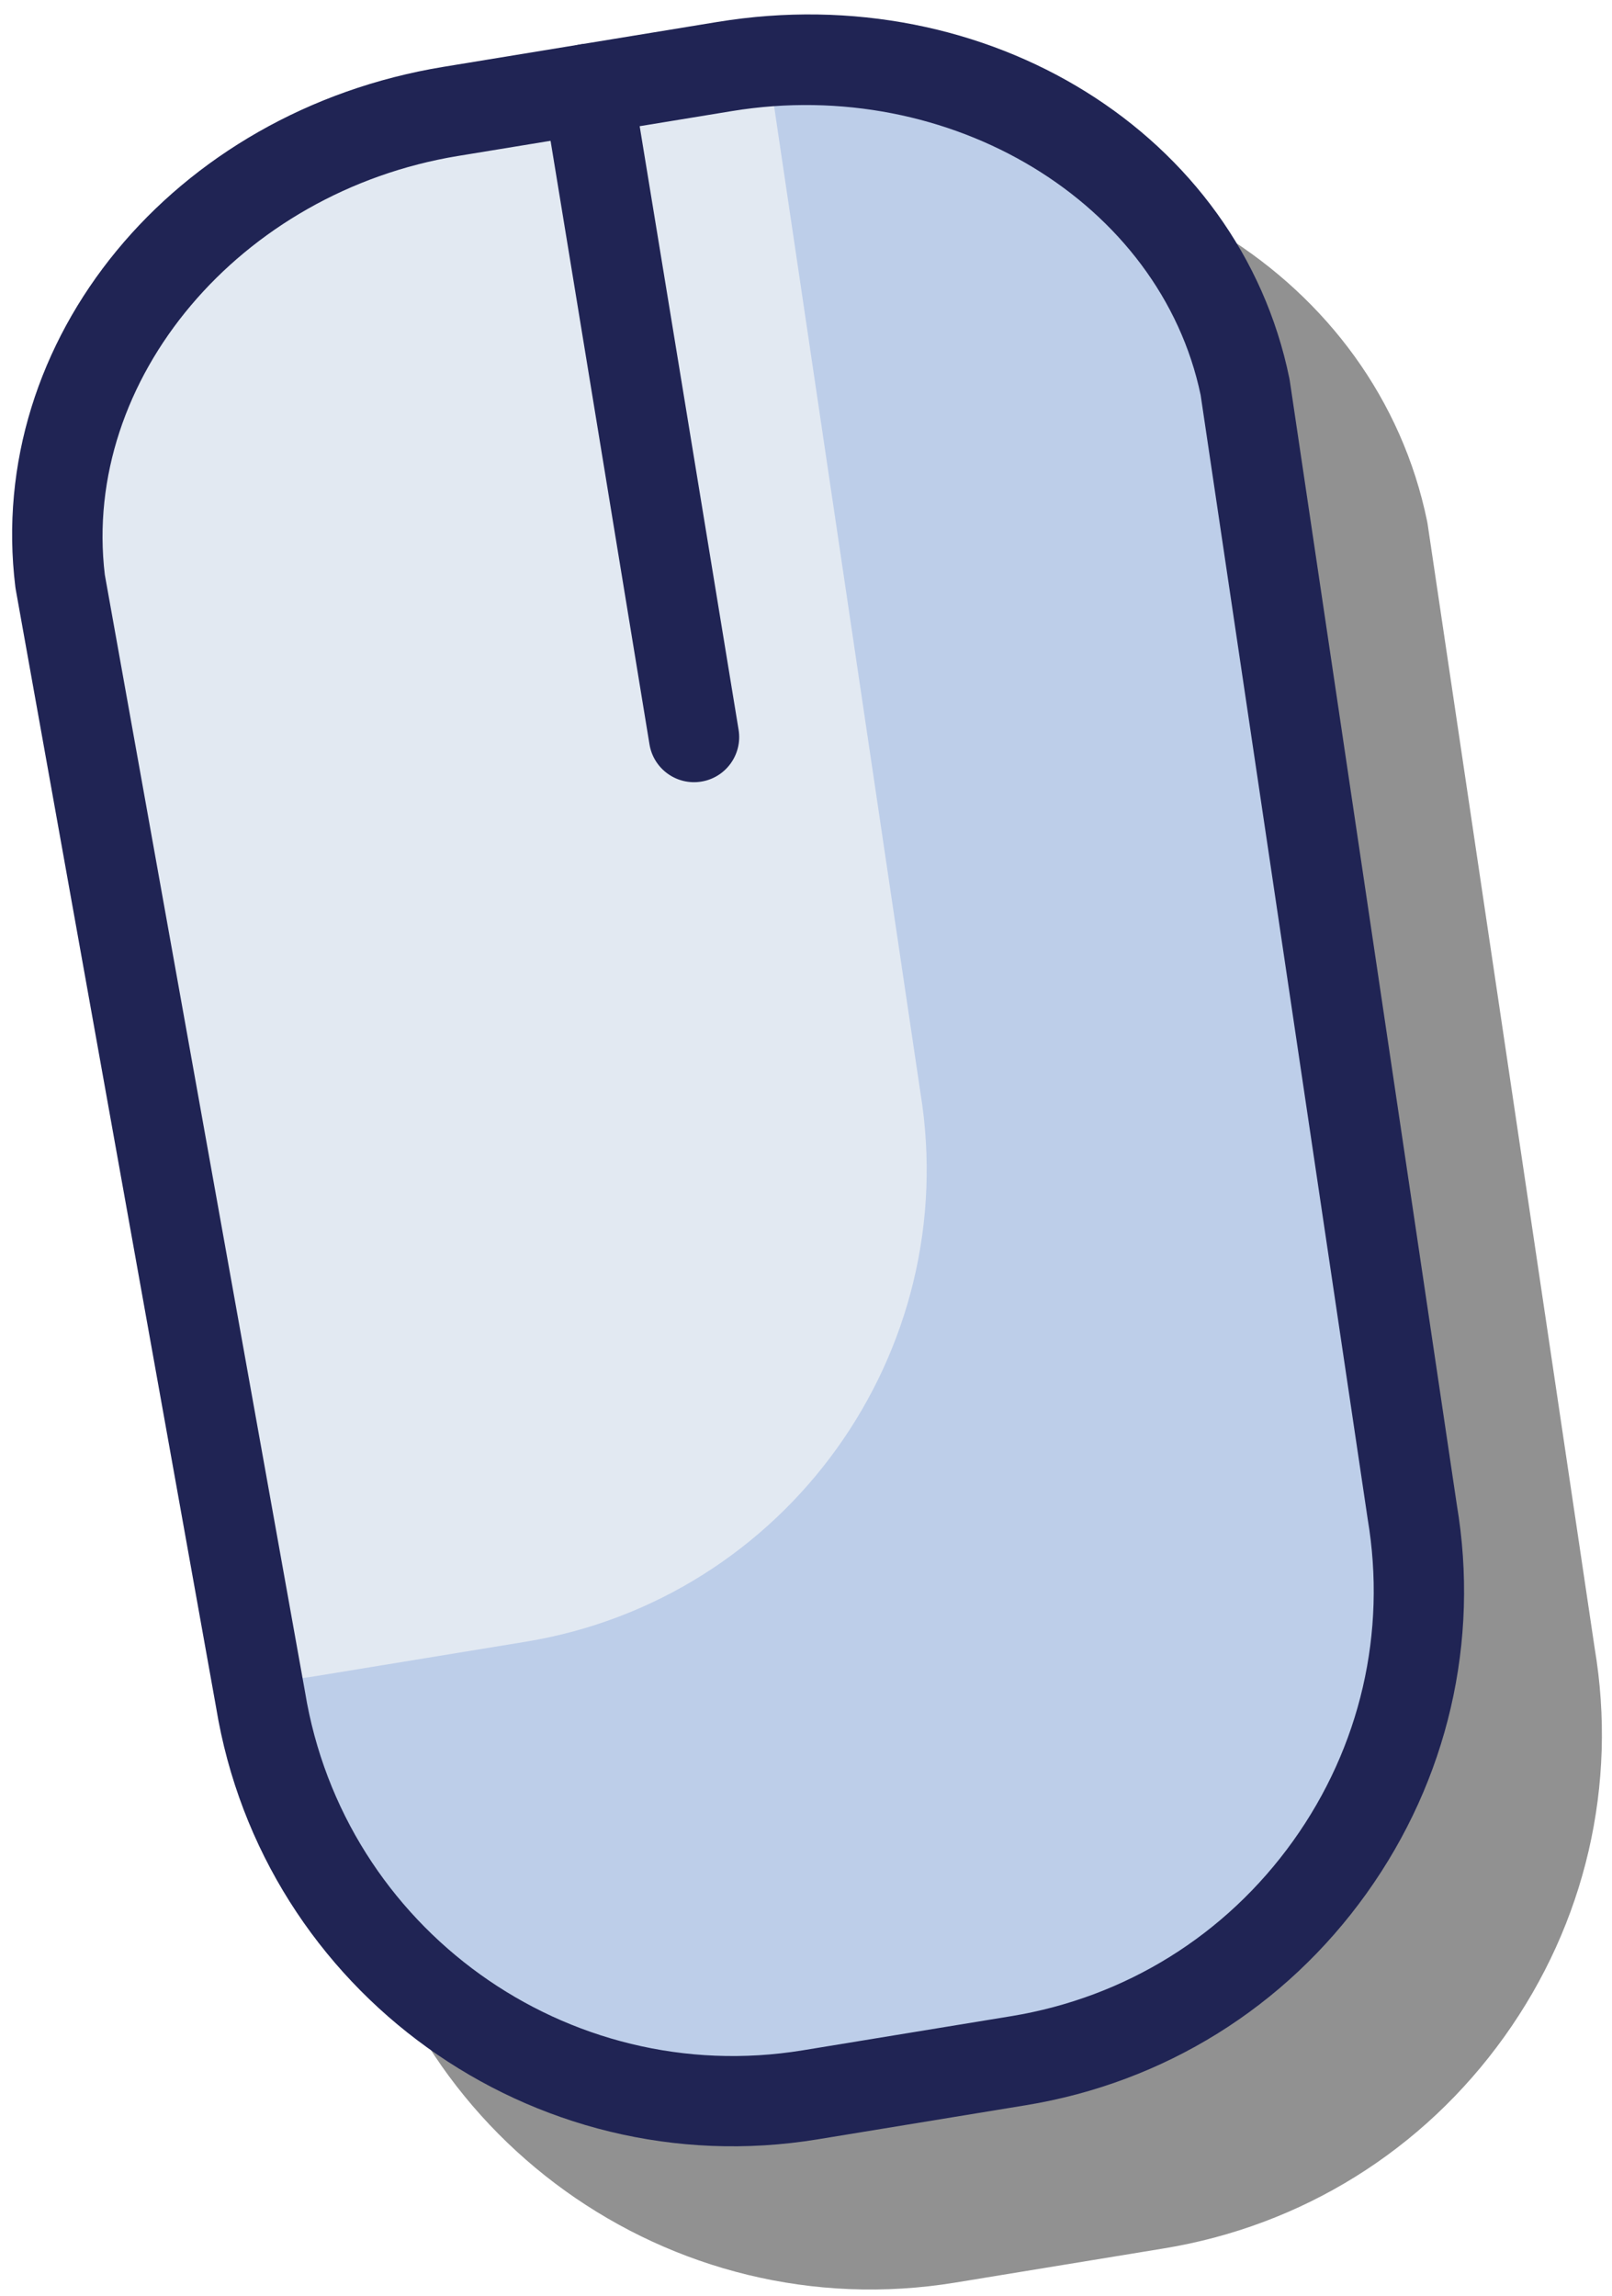 <?xml version="1.0" encoding="UTF-8"?>
<svg width="66px" height="94px" viewBox="0 0 66 94" version="1.1" xmlns="http://www.w3.org/2000/svg" xmlns:xlink="http://www.w3.org/1999/xlink">
    <!-- Generator: Sketch 61.2 (89653) - https://sketch.com -->
    <title>Objects/mouse</title>
    <desc>Created with Sketch.</desc>
    <g id="Objects/mouse" stroke="none" stroke-width="1" fill="none" fill-rule="evenodd">
        <g id="Mouse" fill-rule="nonzero">
            <g id="XMLID_251_" opacity="0.5" transform="translate(6, 6)" fill="#232323">
                <path d="M41.342,84.241 L32.815,85.638 C22.145,87.386 12.062,80.143 10.314,69.473 L2.106,23.668 C0.984,14.534 8.163,6.054 18.103,4.425 L29.32,2.587 C39.26,0.958 48.77,6.704 50.622,15.718 L57.462,61.747 C59.256,72.409 52.012,82.492 41.342,84.241 Z" id="Path"></path>
                <path d="M41.641,86.064 L33.114,87.461 C21.448,89.373 10.402,81.437 8.49,69.771 L0.286,23.994 C0.28,23.961 0.275,23.927 0.271,23.894 C-0.973,13.769 6.728,4.416 17.803,2.601 L29.02,0.763 C40.095,-1.052 50.379,5.354 52.431,15.346 C52.438,15.379 52.444,15.413 52.449,15.446 L59.289,61.475 C60.231,67.073 58.921,72.737 55.594,77.39 C52.257,82.056 47.302,85.137 41.641,86.064 Z M3.934,23.394 L12.133,69.147 C13.72,78.829 22.862,85.396 32.516,83.814 L41.043,82.417 C45.727,81.649 49.826,79.101 52.588,75.24 C55.339,71.393 56.423,66.71 55.639,62.054 L48.801,16.042 C47.152,8.16 38.559,2.946 29.618,4.411 L18.401,6.249 C9.461,7.714 2.981,15.399 3.934,23.394 Z" id="Shape"></path>
            </g>
            <path d="M41.699,84.376 L33.172,85.773 C22.502,87.521 12.419,80.278 10.671,69.608 L2.463,23.803 C1.341,14.669 8.52,6.189 18.46,4.56 L29.677,2.722 C39.617,1.093 49.127,6.839 50.979,15.853 L57.819,61.882 C59.612,72.545 52.369,82.628 41.699,84.376 Z" id="XMLID_250_" fill="#E2E9F2"></path>
            <path d="M31.424,2.53 L37.682,44.721 C39.43,55.391 32.187,65.474 21.517,67.222 L12.99,68.619 C12.169,68.754 11.341,68.842 10.498,68.84 L10.625,69.615 C12.373,80.285 22.457,87.529 33.127,85.78 L41.654,84.383 C52.324,82.635 59.568,72.551 57.819,61.882 L51.024,15.846 C49.261,7.379 40.716,1.803 31.424,2.53 Z" id="XMLID_249_" fill="#B4C7E7" opacity="0.8"></path>
            <g id="XMLID_248_" fill="#202454">
                <path d="M41.998,86.2 L33.471,87.597 C21.805,89.509 10.759,81.573 8.847,69.907 L0.643,24.129 C0.637,24.096 0.632,24.062 0.628,24.029 C-0.616,13.904 7.085,4.551 18.16,2.736 L29.377,0.898 C40.452,-0.917 50.736,5.489 52.788,15.481 C52.795,15.514 52.801,15.547 52.806,15.581 L59.646,61.61 C60.588,67.208 59.278,72.872 55.951,77.525 C52.614,82.192 47.659,85.272 41.998,86.2 Z M4.291,23.53 L12.49,69.283 C14.077,78.965 23.219,85.532 32.873,83.95 L41.4,82.553 C46.084,81.785 50.183,79.237 52.945,75.376 C55.696,71.529 56.78,66.846 55.996,62.19 L49.158,16.178 C47.509,8.296 38.916,3.082 29.975,4.547 L18.758,6.385 C9.817,7.85 3.338,15.534 4.291,23.53 Z" id="Shape"></path>
            </g>
            <g id="XMLID_247_" transform="translate(22, 1)" fill="#202454">
                <path d="M6.715,31.003 C5.708,31.168 4.757,30.485 4.592,29.478 L0.243,2.94 C0.078,1.933 0.761,0.982 1.768,0.817 C2.775,0.652 3.726,1.335 3.891,2.342 L8.24,28.88 C8.405,29.888 7.722,30.838 6.715,31.003 Z" id="Path"></path>
            </g>
        </g>
    </g>
</svg>